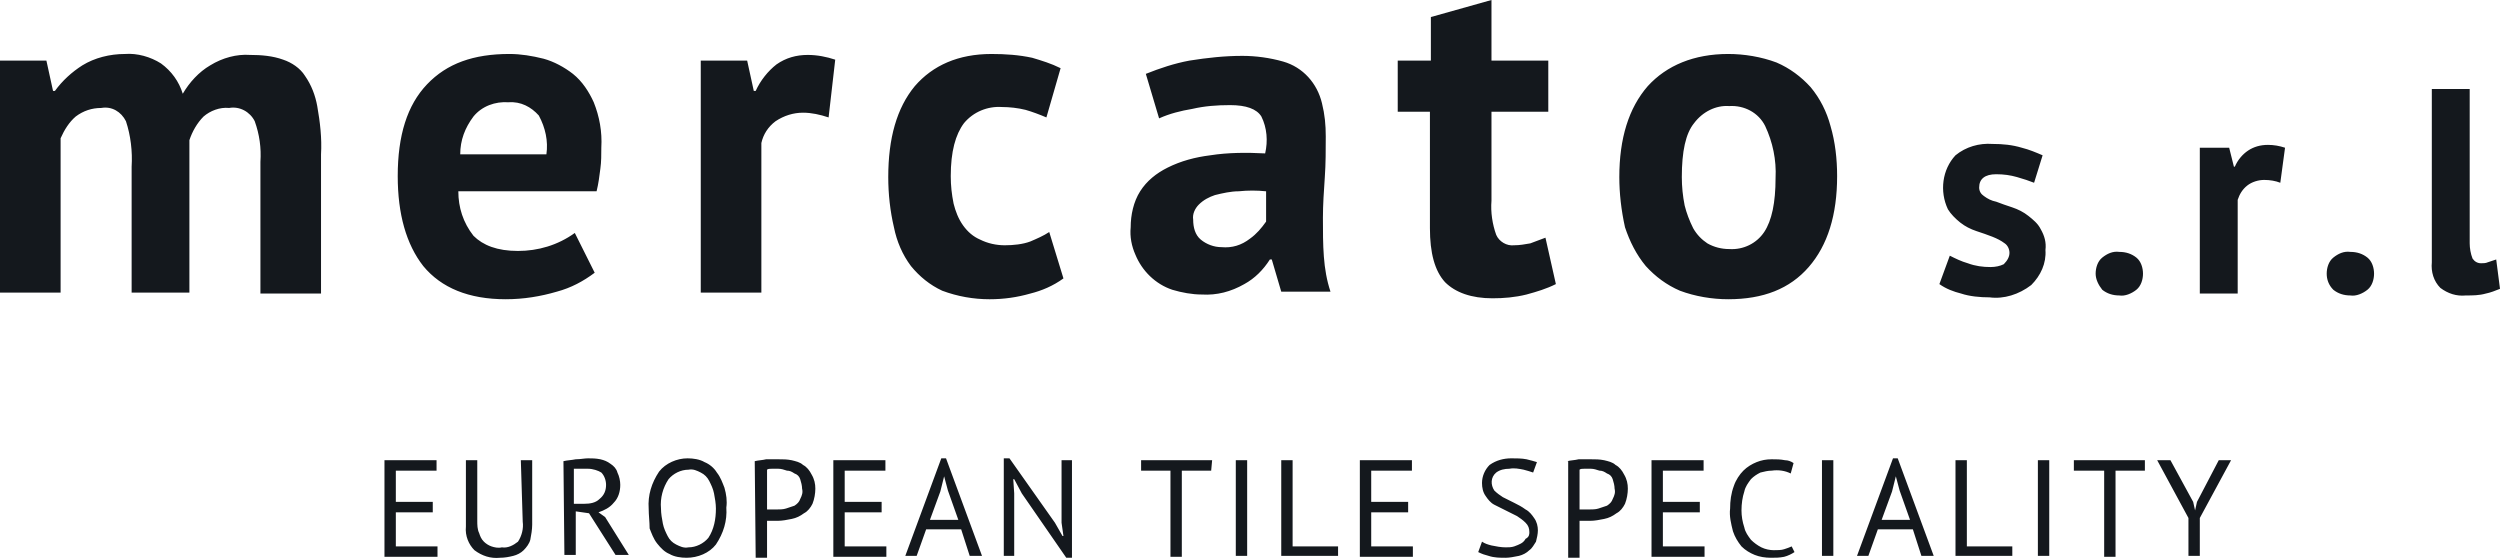 <?xml version="1.0" encoding="utf-8"?>
<!-- Generator: Adobe Illustrator 27.2.0, SVG Export Plug-In . SVG Version: 6.00 Build 0)  -->
<svg version="1.1" id="レイヤー_1" xmlns="http://www.w3.org/2000/svg" xmlns:xlink="http://www.w3.org/1999/xlink" x="0px"
	 y="0px" viewBox="0 0 264 58.9" style="enable-background:new 0 0 264 58.9;" xml:space="preserve">
<style type="text/css">
	.st0{fill-rule:evenodd;clip-rule:evenodd;fill:#14181D;}
</style>
<path id="h1.svg" class="st0" d="M13.9,30.9V17.6c0.1-1.6-0.1-3.3-0.6-4.8c-0.5-1-1.5-1.6-2.6-1.4c-1,0-1.9,0.3-2.7,0.9
	c-0.7,0.6-1.2,1.4-1.6,2.3v16.3H0V6.4h4.9l0.7,3.2h0.2c0.8-1.1,1.8-2,2.9-2.7c1.3-0.8,2.9-1.2,4.5-1.2c1.3-0.1,2.7,0.3,3.8,1
	c1.1,0.8,1.9,1.9,2.3,3.2c0.7-1.2,1.7-2.3,2.9-3c1.3-0.8,2.8-1.2,4.2-1.1c1.2,0,2.4,0.1,3.5,0.5c0.9,0.3,1.8,0.9,2.3,1.7
	c0.7,1,1.1,2.1,1.3,3.2c0.3,1.7,0.5,3.4,0.4,5.1v14.7h-6.4V17.1c0.1-1.5-0.1-2.9-0.6-4.3c-0.5-1-1.6-1.6-2.7-1.4
	c-1-0.1-2,0.3-2.7,0.9c-0.7,0.7-1.2,1.6-1.5,2.5v16.1L13.9,30.9L13.9,30.9z M62.8,28.8c-1.2,0.9-2.5,1.6-4,2
	c-1.7,0.5-3.5,0.8-5.4,0.8c-3.9,0-6.8-1.2-8.7-3.5c-1.8-2.3-2.7-5.5-2.7-9.5c0-4.3,1-7.5,3.1-9.7s4.9-3.2,8.7-3.2
	c1.2,0,2.4,0.2,3.6,0.5c1.1,0.3,2.2,0.9,3.1,1.6c1,0.8,1.7,1.9,2.2,3c0.6,1.5,0.9,3.1,0.8,4.8c0,0.7,0,1.5-0.1,2.2
	c-0.1,0.8-0.2,1.6-0.4,2.4H48.4c0,1.7,0.5,3.3,1.6,4.7c1,1,2.5,1.6,4.7,1.6c2.1,0,4.2-0.6,6-1.9L62.8,28.8z M53.7,10.8
	c-1.4-0.1-2.8,0.4-3.7,1.5c-0.9,1.2-1.4,2.5-1.4,4h9.1c0.2-1.4-0.1-2.8-0.8-4.1C56.1,11.3,55,10.7,53.7,10.8z M87.5,12.4
	c-0.9-0.3-1.8-0.5-2.7-0.5c-1,0-2,0.3-2.9,0.9c-0.8,0.6-1.3,1.4-1.5,2.3v15.8H74V6.4h4.9l0.7,3.2h0.2c0.5-1.1,1.3-2.1,2.2-2.8
	c1-0.7,2.1-1,3.3-1c1,0,2,0.2,2.9,0.5L87.5,12.4z M112.3,29.4c-1.1,0.8-2.3,1.3-3.5,1.6c-1.4,0.4-2.8,0.6-4.3,0.6
	c-1.7,0-3.4-0.3-5-0.9c-1.3-0.6-2.4-1.5-3.3-2.6c-0.9-1.2-1.5-2.6-1.8-4.1c-0.4-1.7-0.6-3.5-0.6-5.3c0-4.1,0.9-7.3,2.8-9.6
	c1.9-2.2,4.6-3.4,8.1-3.4c1.5,0,2.9,0.1,4.3,0.4c1,0.3,2,0.6,3,1.1l-1.5,5.2c-0.7-0.3-1.5-0.6-2.2-0.8c-0.8-0.2-1.7-0.3-2.5-0.3
	c-1.5-0.1-3,0.5-4,1.7c-0.9,1.2-1.4,3-1.4,5.6c0,1,0.1,1.9,0.3,2.9c0.2,0.8,0.5,1.6,1,2.3c0.5,0.7,1.1,1.2,1.8,1.5
	c0.8,0.4,1.7,0.6,2.6,0.6c0.9,0,1.9-0.1,2.7-0.4c0.7-0.3,1.4-0.6,2-1L112.3,29.4z M121,7.8c1.5-0.6,3-1.1,4.6-1.4
	c1.9-0.3,3.7-0.5,5.6-0.5c1.4,0,2.9,0.2,4.3,0.6c2.1,0.6,3.6,2.3,4.1,4.4c0.3,1.2,0.4,2.3,0.4,3.5c0,1.4,0,2.9-0.1,4.3
	c-0.1,1.5-0.2,2.9-0.2,4.3c0,1.4,0,2.8,0.1,4.1c0.1,1.3,0.3,2.5,0.7,3.7h-5.2l-1-3.4h-0.2c-0.7,1.1-1.6,2-2.7,2.6
	c-1.4,0.8-2.9,1.2-4.5,1.1c-1,0-2.1-0.2-3.1-0.5c-1.8-0.6-3.2-2-3.9-3.7c-0.4-0.9-0.6-1.9-0.5-2.9c0-1.3,0.3-2.7,1-3.8
	c0.7-1.1,1.7-1.9,2.9-2.5c1.4-0.7,2.9-1.1,4.5-1.3c1.9-0.3,3.9-0.3,5.8-0.2c0.3-1.3,0.2-2.7-0.4-3.9c-0.5-0.8-1.6-1.2-3.3-1.2
	c-1.4,0-2.7,0.1-4,0.4c-1.2,0.2-2.4,0.5-3.5,1L121,7.8z M129,26.1c1.1,0.1,2.1-0.2,3-0.9c0.7-0.5,1.2-1.1,1.7-1.8v-3.2
	c-1-0.1-1.9-0.1-2.9,0c-0.8,0-1.7,0.2-2.5,0.4c-0.6,0.2-1.2,0.5-1.7,1c-0.4,0.4-0.7,1-0.6,1.6c0,0.8,0.2,1.6,0.8,2.1
	C127.4,25.8,128.2,26.1,129,26.1L129,26.1z M147.7,6.4h3.4V1.8l6.4-1.8v6.4h6v5.4h-6v9.4c-0.1,1.2,0.1,2.5,0.5,3.6
	c0.3,0.7,1.1,1.2,1.9,1.1c0.6,0,1.1-0.1,1.7-0.2c0.5-0.2,1.1-0.4,1.6-0.6l1.1,4.9c-1,0.5-2,0.8-3.1,1.1c-1.2,0.3-2.4,0.4-3.6,0.4
	c-2.2,0-3.9-0.6-5-1.7c-1.1-1.2-1.6-3.1-1.6-5.7V11.8h-3.4V6.4z M171,18.7c0-4.1,1-7.3,3-9.6c2-2.2,4.9-3.4,8.5-3.4
	c1.7,0,3.5,0.3,5.1,0.9c1.4,0.6,2.6,1.5,3.6,2.6c1,1.2,1.7,2.6,2.1,4.1c0.5,1.7,0.7,3.5,0.7,5.3c0,4.1-1,7.3-3,9.6s-4.8,3.4-8.5,3.4
	c-1.7,0-3.5-0.3-5.1-0.9c-1.4-0.6-2.6-1.5-3.6-2.6c-1-1.2-1.7-2.6-2.2-4.1C171.2,22.2,171,20.4,171,18.7L171,18.7z M177.6,18.7
	c0,1,0.1,2,0.3,3c0.2,0.8,0.5,1.6,0.9,2.4c0.4,0.7,0.9,1.2,1.5,1.6c0.7,0.4,1.5,0.6,2.3,0.6c1.5,0.1,2.9-0.6,3.7-1.8
	c0.8-1.2,1.2-3.1,1.2-5.7c0.1-1.9-0.3-3.8-1.1-5.5c-0.7-1.4-2.2-2.2-3.8-2.1c-1.4-0.1-2.8,0.6-3.7,1.8C178,14.1,177.6,16,177.6,18.7
	L177.6,18.7z M212.2,26.7c0-0.4-0.2-0.8-0.5-1c-0.4-0.3-0.8-0.5-1.3-0.7c-0.5-0.2-1.1-0.4-1.7-0.6c-0.6-0.2-1.2-0.5-1.7-0.9
	c-0.5-0.4-1-0.9-1.3-1.4c-0.9-1.9-0.6-4.2,0.8-5.7c1.1-0.9,2.5-1.3,3.9-1.2c1.1,0,2.1,0.1,3.1,0.4c0.8,0.2,1.5,0.5,2.2,0.8l-0.9,2.9
	c-0.5-0.2-1.1-0.4-1.8-0.6c-0.7-0.2-1.4-0.3-2.2-0.3c-1.2,0-1.8,0.5-1.8,1.4c0,0.4,0.2,0.7,0.5,0.9c0.4,0.3,0.8,0.5,1.3,0.6
	c0.5,0.2,1.1,0.4,1.7,0.6c0.6,0.2,1.2,0.5,1.7,0.9c0.5,0.4,1,0.8,1.3,1.4c0.4,0.7,0.6,1.4,0.5,2.2c0.1,1.4-0.5,2.7-1.5,3.7
	c-1.3,1-2.9,1.5-4.4,1.3c-1,0-2.1-0.1-3-0.4c-0.8-0.2-1.6-0.5-2.3-1l1.1-3c0.6,0.3,1.2,0.6,1.9,0.8c0.8,0.3,1.6,0.4,2.4,0.4
	c0.5,0,1-0.1,1.4-0.3C212,27.5,212.2,27.1,212.2,26.7z M221.3,28.9c0-0.6,0.2-1.3,0.7-1.7c0.5-0.4,1.1-0.7,1.8-0.6
	c0.7,0,1.3,0.2,1.8,0.6c0.5,0.4,0.7,1.1,0.7,1.7c0,0.6-0.2,1.3-0.7,1.7c-0.5,0.4-1.2,0.7-1.8,0.6c-0.7,0-1.3-0.2-1.8-0.6
	C221.6,30.1,221.3,29.5,221.3,28.9L221.3,28.9z M240.8,19.3c-0.5-0.2-1.1-0.3-1.7-0.3c-0.6,0-1.3,0.2-1.8,0.6
	c-0.5,0.4-0.8,0.9-1,1.5v9.9h-4V15.6h3.1l0.5,2h0.1c0.3-0.7,0.8-1.3,1.4-1.7c0.6-0.4,1.3-0.6,2.1-0.6c0.6,0,1.2,0.1,1.8,0.3
	L240.8,19.3z M245.7,28.9c0-0.6,0.2-1.3,0.7-1.7c0.5-0.4,1.1-0.7,1.8-0.6c0.7,0,1.3,0.2,1.8,0.6c0.5,0.4,0.7,1.1,0.7,1.7
	c0,0.6-0.2,1.3-0.7,1.7c-0.5,0.4-1.2,0.7-1.8,0.6c-0.7,0-1.3-0.2-1.8-0.6C245.9,30.1,245.7,29.5,245.7,28.9z M260.8,25.7
	c0,0.5,0.1,1.1,0.3,1.6c0.2,0.3,0.5,0.5,0.9,0.5c0.2,0,0.5,0,0.7-0.1c0.3-0.1,0.6-0.2,0.9-0.3l0.4,3.1c-0.5,0.2-1,0.4-1.5,0.5
	c-0.7,0.2-1.4,0.2-2.1,0.2c-1,0.1-1.9-0.2-2.7-0.8c-0.7-0.7-1-1.7-0.9-2.7V9.4h4L260.8,25.7L260.8,25.7z M40.6,48.6h5.5v1.1h-4.3V53
	h3.9v1.1h-3.9v3.6h4.4v1.1h-5.6V48.6z M55,48.6h1.2v6.8c0,0.5-0.1,1.1-0.2,1.6c-0.1,0.4-0.4,0.8-0.7,1.1c-0.3,0.3-0.7,0.5-1.1,0.6
	c-0.4,0.1-0.9,0.2-1.4,0.2c-1,0.1-1.9-0.2-2.7-0.8c-0.6-0.6-1-1.5-0.9-2.5v-7h1.2V55c0,0.4,0,0.9,0.2,1.3c0.1,0.3,0.2,0.6,0.5,0.9
	c0.2,0.2,0.5,0.4,0.8,0.5c0.3,0.1,0.7,0.2,1.1,0.1c0.6,0.1,1.2-0.2,1.7-0.6c0.4-0.6,0.6-1.4,0.5-2.1L55,48.6L55,48.6z M59.5,48.7
	c0.4-0.1,0.8-0.1,1.3-0.2c0.5,0,0.9-0.1,1.3-0.1c0.4,0,0.8,0,1.3,0.1c0.4,0.1,0.7,0.2,1.1,0.5c0.3,0.2,0.6,0.5,0.7,0.9
	c0.2,0.4,0.3,0.9,0.3,1.3c0,0.7-0.2,1.4-0.7,1.9c-0.4,0.5-1,0.8-1.6,1l0.7,0.5l2.5,4h-1.4l-2.8-4.4l-1.4-0.2v4.6h-1.2L59.5,48.7
	L59.5,48.7z M62.1,49.5h-0.4c-0.1,0-0.3,0-0.4,0c-0.1,0-0.2,0-0.4,0c-0.1,0-0.2,0-0.3,0v3.7h1.1c0.6,0,1.2-0.1,1.6-0.5
	c0.5-0.4,0.7-0.9,0.7-1.5c0-0.5-0.2-1-0.5-1.3C63.2,49.7,62.6,49.5,62.1,49.5L62.1,49.5z M68.5,53.7c-0.1-1.4,0.3-2.7,1.1-3.9
	c0.7-0.9,1.9-1.4,3-1.4c0.6,0,1.3,0.1,1.8,0.4c0.5,0.2,1,0.6,1.3,1.1c0.4,0.5,0.6,1.1,0.8,1.6c0.2,0.7,0.3,1.4,0.2,2.1
	c0.1,1.4-0.3,2.7-1.1,3.9c-0.7,0.9-1.9,1.4-3.1,1.4c-0.6,0-1.3-0.1-1.8-0.4c-0.5-0.2-0.9-0.6-1.3-1.1c-0.4-0.5-0.6-1.1-0.8-1.6
	C68.6,55.1,68.5,54.4,68.5,53.7L68.5,53.7z M69.8,53.7c0,0.5,0.1,1.1,0.2,1.6c0.1,0.5,0.3,0.9,0.5,1.3c0.2,0.4,0.5,0.7,0.9,0.9
	c0.4,0.2,0.8,0.4,1.3,0.3c0.8,0,1.6-0.4,2.1-1c0.6-0.9,0.8-2,0.8-3.1c0-0.5-0.1-1.1-0.2-1.6c-0.1-0.5-0.3-0.9-0.5-1.3
	c-0.2-0.4-0.5-0.7-0.9-0.9c-0.4-0.2-0.8-0.4-1.3-0.3c-0.8,0-1.6,0.4-2.1,1C70,51.5,69.7,52.6,69.8,53.7L69.8,53.7z M79.7,48.7
	c0.4-0.1,0.8-0.1,1.2-0.2c0.4,0,0.8,0,1.3,0c0.5,0,0.9,0,1.4,0.1c0.4,0.1,0.9,0.2,1.2,0.5c0.4,0.2,0.7,0.6,0.9,1
	c0.3,0.5,0.4,1,0.4,1.5c0,0.5-0.1,1.1-0.3,1.6c-0.2,0.4-0.5,0.8-0.9,1c-0.4,0.3-0.8,0.5-1.3,0.6c-0.5,0.1-1,0.2-1.5,0.2h-0.2
	c-0.1,0-0.2,0-0.3,0s-0.2,0-0.4,0c-0.1,0-0.2,0-0.2,0v3.9h-1.2L79.7,48.7L79.7,48.7z M82.2,49.5c-0.2,0-0.5,0-0.7,0
	c-0.2,0-0.4,0-0.5,0.1v4.2c0.1,0,0.2,0,0.2,0l0.3,0c0.1,0,0.2,0,0.3,0H82c0.3,0,0.7,0,1-0.1c0.3-0.1,0.6-0.2,0.9-0.3
	c0.3-0.2,0.5-0.4,0.6-0.7c0.2-0.4,0.3-0.7,0.2-1.1c0-0.3-0.1-0.7-0.2-1c-0.1-0.3-0.3-0.5-0.6-0.6c-0.3-0.2-0.5-0.3-0.8-0.3
	C82.8,49.6,82.5,49.5,82.2,49.5L82.2,49.5z M101.5,55.9h-3.7l-1,2.8h-1.2l3.8-10.3h0.5l3.8,10.3h-1.3L101.5,55.9z M98.2,54.9h3
	l-1.1-3.1l-0.4-1.5h0l-0.4,1.6L98.2,54.9z M107.9,52.1l-0.8-1.5H107l0.1,1.5v6.6H106V48.4h0.6l4.8,6.8l0.8,1.4h0.1l-0.2-1.4v-6.6
	h1.1v10.3h-0.6L107.9,52.1z M127.9,49.7h-3.1v9.1h-1.2v-9.1h-3.1v-1.1h7.5L127.9,49.7L127.9,49.7z M130.5,48.6h1.2v10.1h-1.2V48.6z
	 M141.3,58.7h-6V48.6h1.2v9.1h4.8L141.3,58.7L141.3,58.7z M143.6,48.6h5.5v1.1h-4.3V53h3.9v1.1h-3.9v3.6h4.4v1.1h-5.6L143.6,48.6
	L143.6,48.6z M161.5,56.2c0-0.4-0.1-0.7-0.4-1c-0.3-0.3-0.6-0.5-0.9-0.7c-0.4-0.2-0.8-0.4-1.2-0.6c-0.4-0.2-0.8-0.4-1.2-0.6
	c-0.4-0.2-0.7-0.6-0.9-0.9c-0.3-0.4-0.4-0.9-0.4-1.4c0-0.7,0.3-1.4,0.8-1.9c0.7-0.5,1.5-0.7,2.3-0.7c0.5,0,1.1,0,1.6,0.1
	c0.4,0.1,0.8,0.2,1.1,0.3l-0.4,1.1c-0.3-0.1-0.6-0.2-1-0.3c-0.5-0.1-1-0.2-1.5-0.1c-0.5,0-1,0.1-1.4,0.4c-0.6,0.5-0.6,1.3-0.2,1.9
	c0,0,0,0,0,0c0.3,0.3,0.6,0.5,0.9,0.7c0.4,0.2,0.8,0.4,1.2,0.6c0.4,0.2,0.8,0.4,1.2,0.7c0.4,0.2,0.7,0.6,0.9,0.9
	c0.3,0.4,0.4,0.9,0.4,1.3c0,0.4-0.1,0.8-0.2,1.2c-0.2,0.3-0.4,0.7-0.7,0.9c-0.3,0.3-0.7,0.5-1.1,0.6c-0.5,0.1-1,0.2-1.4,0.2
	c-0.6,0-1.2,0-1.8-0.2c-0.4-0.1-0.7-0.2-1.1-0.4l0.4-1.1c0.3,0.2,0.6,0.3,1,0.4c0.5,0.1,1,0.2,1.5,0.2c0.3,0,0.6,0,0.9-0.1
	c0.3-0.1,0.5-0.2,0.7-0.3c0.2-0.1,0.4-0.3,0.5-0.5C161.5,56.7,161.5,56.4,161.5,56.2L161.5,56.2z M165.5,48.7
	c0.4-0.1,0.8-0.1,1.2-0.2c0.4,0,0.8,0,1.3,0c0.5,0,0.9,0,1.4,0.1c0.4,0.1,0.9,0.2,1.2,0.5c0.4,0.2,0.7,0.6,0.9,1
	c0.3,0.5,0.4,1,0.4,1.5c0,0.5-0.1,1.1-0.3,1.6c-0.2,0.4-0.5,0.8-0.9,1c-0.4,0.3-0.8,0.5-1.3,0.6c-0.5,0.1-1,0.2-1.5,0.2h-0.2
	c-0.1,0-0.2,0-0.3,0s-0.2,0-0.4,0c-0.1,0-0.2,0-0.2,0v3.9h-1.2V48.7z M168,49.5c-0.2,0-0.5,0-0.7,0c-0.2,0-0.4,0-0.5,0.1v4.2
	c0.1,0,0.2,0,0.2,0l0.3,0c0.1,0,0.2,0,0.3,0h0.2c0.3,0,0.7,0,1-0.1c0.3-0.1,0.6-0.2,0.9-0.3c0.3-0.2,0.5-0.4,0.6-0.7
	c0.2-0.4,0.3-0.7,0.2-1.1c0-0.3-0.1-0.7-0.2-1c-0.1-0.3-0.3-0.5-0.6-0.6c-0.3-0.2-0.5-0.3-0.8-0.3C168.6,49.6,168.3,49.5,168,49.5
	L168,49.5z M174.4,48.6h5.5v1.1h-4.3V53h3.9v1.1h-3.9v3.6h4.4v1.1h-5.6L174.4,48.6L174.4,48.6z M88,48.6h5.5v1.1h-4.3V53h3.9v1.1
	h-3.9v3.6h4.4v1.1H88L88,48.6L88,48.6z M189.5,58.3c-0.3,0.2-0.7,0.4-1.1,0.5c-0.5,0.1-0.9,0.1-1.4,0.1c-0.6,0-1.2-0.1-1.7-0.3
	c-0.5-0.2-1-0.5-1.4-0.9c-0.4-0.5-0.7-1-0.9-1.6c-0.2-0.8-0.4-1.6-0.3-2.4c0-0.8,0.1-1.6,0.4-2.4c0.2-0.6,0.6-1.2,1-1.6
	c0.4-0.4,0.9-0.7,1.4-0.9c0.5-0.2,1-0.3,1.6-0.3c0.5,0,0.9,0,1.4,0.1c0.3,0,0.6,0.1,0.9,0.3l-0.3,1.1c-0.6-0.3-1.3-0.4-2-0.3
	c-0.4,0-0.8,0.1-1.2,0.2c-0.4,0.2-0.7,0.4-1,0.7c-0.3,0.4-0.6,0.8-0.7,1.3c-0.2,0.6-0.3,1.3-0.3,2c0,0.6,0.1,1.2,0.3,1.8
	c0.1,0.5,0.4,0.9,0.7,1.3c0.3,0.3,0.7,0.6,1.1,0.8c0.4,0.2,0.9,0.3,1.3,0.3c0.4,0,0.8,0,1.1-0.1c0.3-0.1,0.6-0.2,0.8-0.3L189.5,58.3
	z M192.4,48.6h1.2v10.1h-1.2V48.6z M202,55.9h-3.7l-1,2.8h-1.2l3.8-10.3h0.5l3.8,10.3h-1.3L202,55.9z M198.7,54.9h3l-1.1-3.1
	l-0.4-1.5h0l-0.4,1.6L198.7,54.9z M212.5,58.7h-6V48.6h1.2v9.1h4.8L212.5,58.7L212.5,58.7z M215.2,48.6h1.2v10.1h-1.2V48.6z
	 M226.5,49.7h-3.1v9.1h-1.2v-9.1H219v-1.1h7.5L226.5,49.7L226.5,49.7z M231.1,54.7l-3.3-6.1h1.4l2.4,4.4l0.2,0.9h0L232,53l2.3-4.4
	h1.3l-3.3,6.1v4h-1.2L231.1,54.7L231.1,54.7z"/>
</svg>
